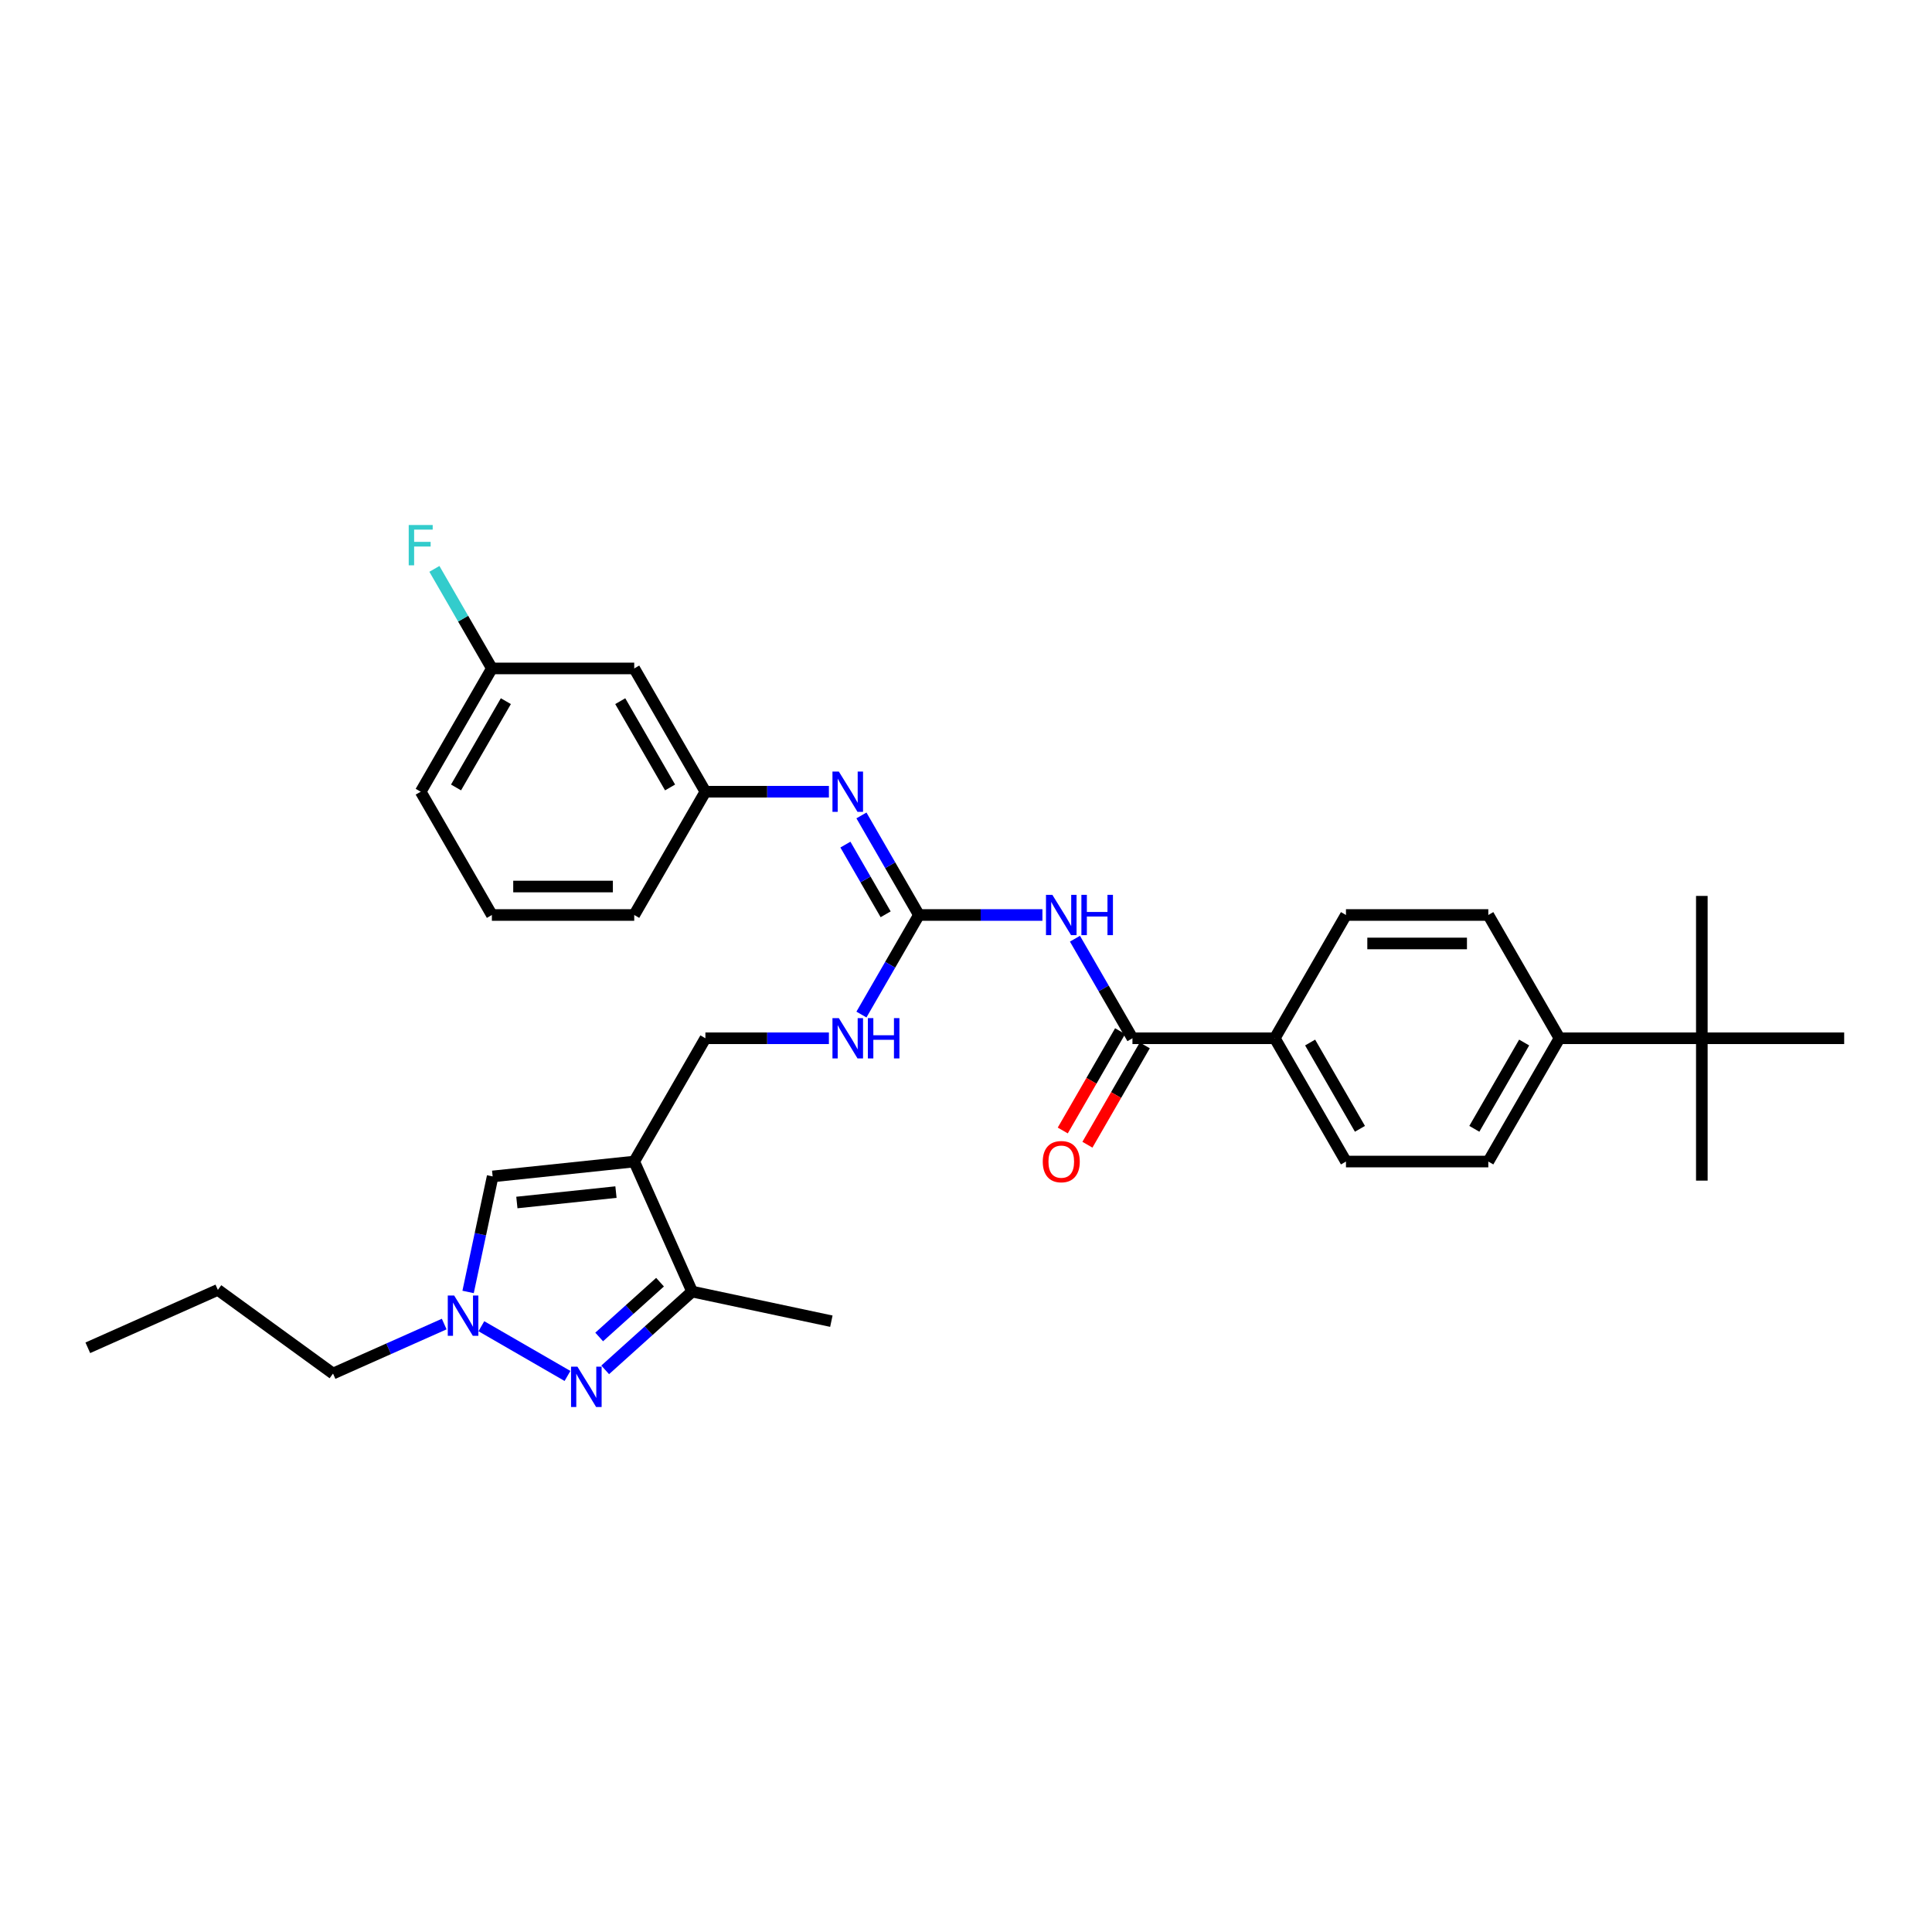 <?xml version='1.0' encoding='iso-8859-1'?>
<svg version='1.1' baseProfile='full'
              xmlns='http://www.w3.org/2000/svg'
                      xmlns:rdkit='http://www.rdkit.org/xml'
                      xmlns:xlink='http://www.w3.org/1999/xlink'
                  xml:space='preserve'
width='1000px' height='1000px' viewBox='0 0 1000 1000'>
<!-- END OF HEADER -->
<rect style='opacity:1.0;fill:#FFFFFF;stroke:none' width='1000' height='1000' x='0' y='0'> </rect>
<path class='bond-4' d='M 328.274,601.215 L 358.242,668.524' style='fill:none;fill-rule:evenodd;stroke:#000000;stroke-width:6px;stroke-linecap:butt;stroke-linejoin:miter;stroke-opacity:1' />
<path class='bond-6' d='M 328.274,601.215 L 254.999,608.916' style='fill:none;fill-rule:evenodd;stroke:#000000;stroke-width:6px;stroke-linecap:butt;stroke-linejoin:miter;stroke-opacity:1' />
<path class='bond-6' d='M 318.823,617.025 L 267.531,622.416' style='fill:none;fill-rule:evenodd;stroke:#000000;stroke-width:6px;stroke-linecap:butt;stroke-linejoin:miter;stroke-opacity:1' />
<path class='bond-9' d='M 328.274,601.215 L 365.114,537.407' style='fill:none;fill-rule:evenodd;stroke:#000000;stroke-width:6px;stroke-linecap:butt;stroke-linejoin:miter;stroke-opacity:1' />
<path class='bond-0' d='M 313.243,709.041 L 335.743,688.782' style='fill:none;fill-rule:evenodd;stroke:#0000FF;stroke-width:6px;stroke-linecap:butt;stroke-linejoin:miter;stroke-opacity:1' />
<path class='bond-0' d='M 335.743,688.782 L 358.242,668.524' style='fill:none;fill-rule:evenodd;stroke:#000000;stroke-width:6px;stroke-linecap:butt;stroke-linejoin:miter;stroke-opacity:1' />
<path class='bond-0' d='M 310.133,692.013 L 325.883,677.832' style='fill:none;fill-rule:evenodd;stroke:#0000FF;stroke-width:6px;stroke-linecap:butt;stroke-linejoin:miter;stroke-opacity:1' />
<path class='bond-0' d='M 325.883,677.832 L 341.632,663.651' style='fill:none;fill-rule:evenodd;stroke:#000000;stroke-width:6px;stroke-linecap:butt;stroke-linejoin:miter;stroke-opacity:1' />
<path class='bond-32' d='M 293.733,712.192 L 249.154,686.455' style='fill:none;fill-rule:evenodd;stroke:#0000FF;stroke-width:6px;stroke-linecap:butt;stroke-linejoin:miter;stroke-opacity:1' />
<path class='bond-1' d='M 539.556,473.599 L 507.594,473.599' style='fill:none;fill-rule:evenodd;stroke:#0000FF;stroke-width:6px;stroke-linecap:butt;stroke-linejoin:miter;stroke-opacity:1' />
<path class='bond-1' d='M 507.594,473.599 L 475.632,473.599' style='fill:none;fill-rule:evenodd;stroke:#000000;stroke-width:6px;stroke-linecap:butt;stroke-linejoin:miter;stroke-opacity:1' />
<path class='bond-5' d='M 556.398,485.874 L 571.274,511.64' style='fill:none;fill-rule:evenodd;stroke:#0000FF;stroke-width:6px;stroke-linecap:butt;stroke-linejoin:miter;stroke-opacity:1' />
<path class='bond-5' d='M 571.274,511.64 L 586.151,537.407' style='fill:none;fill-rule:evenodd;stroke:#000000;stroke-width:6px;stroke-linecap:butt;stroke-linejoin:miter;stroke-opacity:1' />
<path class='bond-2' d='M 475.632,473.599 L 460.756,499.365' style='fill:none;fill-rule:evenodd;stroke:#000000;stroke-width:6px;stroke-linecap:butt;stroke-linejoin:miter;stroke-opacity:1' />
<path class='bond-2' d='M 460.756,499.365 L 445.88,525.132' style='fill:none;fill-rule:evenodd;stroke:#0000FF;stroke-width:6px;stroke-linecap:butt;stroke-linejoin:miter;stroke-opacity:1' />
<path class='bond-7' d='M 475.632,473.599 L 460.756,447.832' style='fill:none;fill-rule:evenodd;stroke:#000000;stroke-width:6px;stroke-linecap:butt;stroke-linejoin:miter;stroke-opacity:1' />
<path class='bond-7' d='M 460.756,447.832 L 445.88,422.066' style='fill:none;fill-rule:evenodd;stroke:#0000FF;stroke-width:6px;stroke-linecap:butt;stroke-linejoin:miter;stroke-opacity:1' />
<path class='bond-7' d='M 458.408,473.237 L 447.994,455.2' style='fill:none;fill-rule:evenodd;stroke:#000000;stroke-width:6px;stroke-linecap:butt;stroke-linejoin:miter;stroke-opacity:1' />
<path class='bond-7' d='M 447.994,455.2 L 437.581,437.164' style='fill:none;fill-rule:evenodd;stroke:#0000FF;stroke-width:6px;stroke-linecap:butt;stroke-linejoin:miter;stroke-opacity:1' />
<path class='bond-3' d='M 242.289,668.71 L 248.644,638.813' style='fill:none;fill-rule:evenodd;stroke:#0000FF;stroke-width:6px;stroke-linecap:butt;stroke-linejoin:miter;stroke-opacity:1' />
<path class='bond-3' d='M 248.644,638.813 L 254.999,608.916' style='fill:none;fill-rule:evenodd;stroke:#000000;stroke-width:6px;stroke-linecap:butt;stroke-linejoin:miter;stroke-opacity:1' />
<path class='bond-22' d='M 229.925,685.328 L 201.148,698.141' style='fill:none;fill-rule:evenodd;stroke:#0000FF;stroke-width:6px;stroke-linecap:butt;stroke-linejoin:miter;stroke-opacity:1' />
<path class='bond-22' d='M 201.148,698.141 L 172.371,710.953' style='fill:none;fill-rule:evenodd;stroke:#000000;stroke-width:6px;stroke-linecap:butt;stroke-linejoin:miter;stroke-opacity:1' />
<path class='bond-23' d='M 358.242,668.524 L 430.311,683.842' style='fill:none;fill-rule:evenodd;stroke:#000000;stroke-width:6px;stroke-linecap:butt;stroke-linejoin:miter;stroke-opacity:1' />
<path class='bond-10' d='M 586.151,537.407 L 659.83,537.407' style='fill:none;fill-rule:evenodd;stroke:#000000;stroke-width:6px;stroke-linecap:butt;stroke-linejoin:miter;stroke-opacity:1' />
<path class='bond-14' d='M 579.77,533.723 L 564.928,559.43' style='fill:none;fill-rule:evenodd;stroke:#000000;stroke-width:6px;stroke-linecap:butt;stroke-linejoin:miter;stroke-opacity:1' />
<path class='bond-14' d='M 564.928,559.43 L 550.085,585.138' style='fill:none;fill-rule:evenodd;stroke:#FF0000;stroke-width:6px;stroke-linecap:butt;stroke-linejoin:miter;stroke-opacity:1' />
<path class='bond-14' d='M 592.531,541.091 L 577.689,566.798' style='fill:none;fill-rule:evenodd;stroke:#000000;stroke-width:6px;stroke-linecap:butt;stroke-linejoin:miter;stroke-opacity:1' />
<path class='bond-14' d='M 577.689,566.798 L 562.847,592.506' style='fill:none;fill-rule:evenodd;stroke:#FF0000;stroke-width:6px;stroke-linecap:butt;stroke-linejoin:miter;stroke-opacity:1' />
<path class='bond-13' d='M 429.038,409.791 L 397.076,409.791' style='fill:none;fill-rule:evenodd;stroke:#0000FF;stroke-width:6px;stroke-linecap:butt;stroke-linejoin:miter;stroke-opacity:1' />
<path class='bond-13' d='M 397.076,409.791 L 365.114,409.791' style='fill:none;fill-rule:evenodd;stroke:#000000;stroke-width:6px;stroke-linecap:butt;stroke-linejoin:miter;stroke-opacity:1' />
<path class='bond-8' d='M 429.038,537.407 L 397.076,537.407' style='fill:none;fill-rule:evenodd;stroke:#0000FF;stroke-width:6px;stroke-linecap:butt;stroke-linejoin:miter;stroke-opacity:1' />
<path class='bond-8' d='M 397.076,537.407 L 365.114,537.407' style='fill:none;fill-rule:evenodd;stroke:#000000;stroke-width:6px;stroke-linecap:butt;stroke-linejoin:miter;stroke-opacity:1' />
<path class='bond-16' d='M 659.83,537.407 L 696.669,473.599' style='fill:none;fill-rule:evenodd;stroke:#000000;stroke-width:6px;stroke-linecap:butt;stroke-linejoin:miter;stroke-opacity:1' />
<path class='bond-17' d='M 659.83,537.407 L 696.669,601.215' style='fill:none;fill-rule:evenodd;stroke:#000000;stroke-width:6px;stroke-linecap:butt;stroke-linejoin:miter;stroke-opacity:1' />
<path class='bond-17' d='M 678.117,539.61 L 703.905,584.276' style='fill:none;fill-rule:evenodd;stroke:#000000;stroke-width:6px;stroke-linecap:butt;stroke-linejoin:miter;stroke-opacity:1' />
<path class='bond-11' d='M 880.866,537.407 L 807.188,537.407' style='fill:none;fill-rule:evenodd;stroke:#000000;stroke-width:6px;stroke-linecap:butt;stroke-linejoin:miter;stroke-opacity:1' />
<path class='bond-25' d='M 880.866,537.407 L 880.866,611.086' style='fill:none;fill-rule:evenodd;stroke:#000000;stroke-width:6px;stroke-linecap:butt;stroke-linejoin:miter;stroke-opacity:1' />
<path class='bond-26' d='M 880.866,537.407 L 880.866,463.728' style='fill:none;fill-rule:evenodd;stroke:#000000;stroke-width:6px;stroke-linecap:butt;stroke-linejoin:miter;stroke-opacity:1' />
<path class='bond-27' d='M 880.866,537.407 L 954.545,537.407' style='fill:none;fill-rule:evenodd;stroke:#000000;stroke-width:6px;stroke-linecap:butt;stroke-linejoin:miter;stroke-opacity:1' />
<path class='bond-12' d='M 807.188,537.407 L 770.348,601.215' style='fill:none;fill-rule:evenodd;stroke:#000000;stroke-width:6px;stroke-linecap:butt;stroke-linejoin:miter;stroke-opacity:1' />
<path class='bond-12' d='M 788.9,539.61 L 763.112,584.276' style='fill:none;fill-rule:evenodd;stroke:#000000;stroke-width:6px;stroke-linecap:butt;stroke-linejoin:miter;stroke-opacity:1' />
<path class='bond-34' d='M 807.188,537.407 L 770.348,473.599' style='fill:none;fill-rule:evenodd;stroke:#000000;stroke-width:6px;stroke-linecap:butt;stroke-linejoin:miter;stroke-opacity:1' />
<path class='bond-15' d='M 365.114,409.791 L 328.274,345.983' style='fill:none;fill-rule:evenodd;stroke:#000000;stroke-width:6px;stroke-linecap:butt;stroke-linejoin:miter;stroke-opacity:1' />
<path class='bond-15' d='M 346.826,407.588 L 321.039,362.922' style='fill:none;fill-rule:evenodd;stroke:#000000;stroke-width:6px;stroke-linecap:butt;stroke-linejoin:miter;stroke-opacity:1' />
<path class='bond-28' d='M 365.114,409.791 L 328.274,473.599' style='fill:none;fill-rule:evenodd;stroke:#000000;stroke-width:6px;stroke-linecap:butt;stroke-linejoin:miter;stroke-opacity:1' />
<path class='bond-20' d='M 328.274,345.983 L 254.595,345.983' style='fill:none;fill-rule:evenodd;stroke:#000000;stroke-width:6px;stroke-linecap:butt;stroke-linejoin:miter;stroke-opacity:1' />
<path class='bond-18' d='M 696.669,473.599 L 770.348,473.599' style='fill:none;fill-rule:evenodd;stroke:#000000;stroke-width:6px;stroke-linecap:butt;stroke-linejoin:miter;stroke-opacity:1' />
<path class='bond-18' d='M 707.721,488.335 L 759.296,488.335' style='fill:none;fill-rule:evenodd;stroke:#000000;stroke-width:6px;stroke-linecap:butt;stroke-linejoin:miter;stroke-opacity:1' />
<path class='bond-19' d='M 696.669,601.215 L 770.348,601.215' style='fill:none;fill-rule:evenodd;stroke:#000000;stroke-width:6px;stroke-linecap:butt;stroke-linejoin:miter;stroke-opacity:1' />
<path class='bond-21' d='M 254.595,345.983 L 239.719,320.217' style='fill:none;fill-rule:evenodd;stroke:#000000;stroke-width:6px;stroke-linecap:butt;stroke-linejoin:miter;stroke-opacity:1' />
<path class='bond-21' d='M 239.719,320.217 L 224.843,294.45' style='fill:none;fill-rule:evenodd;stroke:#33CCCC;stroke-width:6px;stroke-linecap:butt;stroke-linejoin:miter;stroke-opacity:1' />
<path class='bond-33' d='M 254.595,345.983 L 217.756,409.791' style='fill:none;fill-rule:evenodd;stroke:#000000;stroke-width:6px;stroke-linecap:butt;stroke-linejoin:miter;stroke-opacity:1' />
<path class='bond-33' d='M 261.831,362.922 L 236.043,407.588' style='fill:none;fill-rule:evenodd;stroke:#000000;stroke-width:6px;stroke-linecap:butt;stroke-linejoin:miter;stroke-opacity:1' />
<path class='bond-30' d='M 172.371,710.953 L 112.764,667.646' style='fill:none;fill-rule:evenodd;stroke:#000000;stroke-width:6px;stroke-linecap:butt;stroke-linejoin:miter;stroke-opacity:1' />
<path class='bond-24' d='M 254.595,473.599 L 328.274,473.599' style='fill:none;fill-rule:evenodd;stroke:#000000;stroke-width:6px;stroke-linecap:butt;stroke-linejoin:miter;stroke-opacity:1' />
<path class='bond-24' d='M 265.647,458.863 L 317.222,458.863' style='fill:none;fill-rule:evenodd;stroke:#000000;stroke-width:6px;stroke-linecap:butt;stroke-linejoin:miter;stroke-opacity:1' />
<path class='bond-29' d='M 254.595,473.599 L 217.756,409.791' style='fill:none;fill-rule:evenodd;stroke:#000000;stroke-width:6px;stroke-linecap:butt;stroke-linejoin:miter;stroke-opacity:1' />
<path class='bond-31' d='M 112.764,667.646 L 45.455,697.614' style='fill:none;fill-rule:evenodd;stroke:#000000;stroke-width:6px;stroke-linecap:butt;stroke-linejoin:miter;stroke-opacity:1' />
<path  class='atom-1' d='M 298.876 707.392
L 305.713 718.443
Q 306.391 719.534, 307.481 721.509
Q 308.572 723.483, 308.631 723.601
L 308.631 707.392
L 311.401 707.392
L 311.401 728.258
L 308.542 728.258
L 301.204 716.174
Q 300.349 714.76, 299.436 713.139
Q 298.552 711.518, 298.286 711.017
L 298.286 728.258
L 295.575 728.258
L 295.575 707.392
L 298.876 707.392
' fill='#0000FF'/>
<path  class='atom-2' d='M 544.699 463.166
L 551.536 474.218
Q 552.214 475.308, 553.305 477.283
Q 554.395 479.258, 554.454 479.375
L 554.454 463.166
L 557.224 463.166
L 557.224 484.032
L 554.366 484.032
L 547.027 471.949
Q 546.172 470.534, 545.259 468.913
Q 544.375 467.292, 544.109 466.791
L 544.109 484.032
L 541.398 484.032
L 541.398 463.166
L 544.699 463.166
' fill='#0000FF'/>
<path  class='atom-2' d='M 559.729 463.166
L 562.559 463.166
L 562.559 472.037
L 573.227 472.037
L 573.227 463.166
L 576.057 463.166
L 576.057 484.032
L 573.227 484.032
L 573.227 474.395
L 562.559 474.395
L 562.559 484.032
L 559.729 484.032
L 559.729 463.166
' fill='#0000FF'/>
<path  class='atom-4' d='M 235.068 670.552
L 241.905 681.604
Q 242.583 682.694, 243.674 684.669
Q 244.764 686.644, 244.823 686.762
L 244.823 670.552
L 247.593 670.552
L 247.593 691.418
L 244.735 691.418
L 237.396 679.335
Q 236.542 677.92, 235.628 676.299
Q 234.744 674.678, 234.479 674.177
L 234.479 691.418
L 231.767 691.418
L 231.767 670.552
L 235.068 670.552
' fill='#0000FF'/>
<path  class='atom-8' d='M 434.18 399.358
L 441.018 410.41
Q 441.696 411.5, 442.786 413.475
Q 443.877 415.45, 443.936 415.568
L 443.936 399.358
L 446.706 399.358
L 446.706 420.224
L 443.847 420.224
L 436.509 408.141
Q 435.654 406.726, 434.74 405.105
Q 433.856 403.484, 433.591 402.983
L 433.591 420.224
L 430.88 420.224
L 430.88 399.358
L 434.18 399.358
' fill='#0000FF'/>
<path  class='atom-9' d='M 434.18 526.974
L 441.018 538.026
Q 441.696 539.116, 442.786 541.091
Q 443.877 543.065, 443.936 543.183
L 443.936 526.974
L 446.706 526.974
L 446.706 547.84
L 443.847 547.84
L 436.509 535.756
Q 435.654 534.342, 434.74 532.721
Q 433.856 531.1, 433.591 530.599
L 433.591 547.84
L 430.88 547.84
L 430.88 526.974
L 434.18 526.974
' fill='#0000FF'/>
<path  class='atom-9' d='M 449.211 526.974
L 452.04 526.974
L 452.04 535.845
L 462.709 535.845
L 462.709 526.974
L 465.538 526.974
L 465.538 547.84
L 462.709 547.84
L 462.709 538.203
L 452.04 538.203
L 452.04 547.84
L 449.211 547.84
L 449.211 526.974
' fill='#0000FF'/>
<path  class='atom-15' d='M 539.733 601.274
Q 539.733 596.263, 542.209 593.464
Q 544.684 590.664, 549.311 590.664
Q 553.938 590.664, 556.414 593.464
Q 558.889 596.263, 558.889 601.274
Q 558.889 606.343, 556.384 609.231
Q 553.879 612.09, 549.311 612.09
Q 544.714 612.09, 542.209 609.231
Q 539.733 606.372, 539.733 601.274
M 549.311 609.732
Q 552.494 609.732, 554.203 607.61
Q 555.942 605.459, 555.942 601.274
Q 555.942 597.177, 554.203 595.114
Q 552.494 593.022, 549.311 593.022
Q 546.128 593.022, 544.389 595.085
Q 542.68 597.148, 542.68 601.274
Q 542.68 605.488, 544.389 607.61
Q 546.128 609.732, 549.311 609.732
' fill='#FF0000'/>
<path  class='atom-22' d='M 211.552 271.742
L 223.96 271.742
L 223.96 274.13
L 214.352 274.13
L 214.352 280.466
L 222.899 280.466
L 222.899 282.883
L 214.352 282.883
L 214.352 292.608
L 211.552 292.608
L 211.552 271.742
' fill='#33CCCC'/>
</svg>
